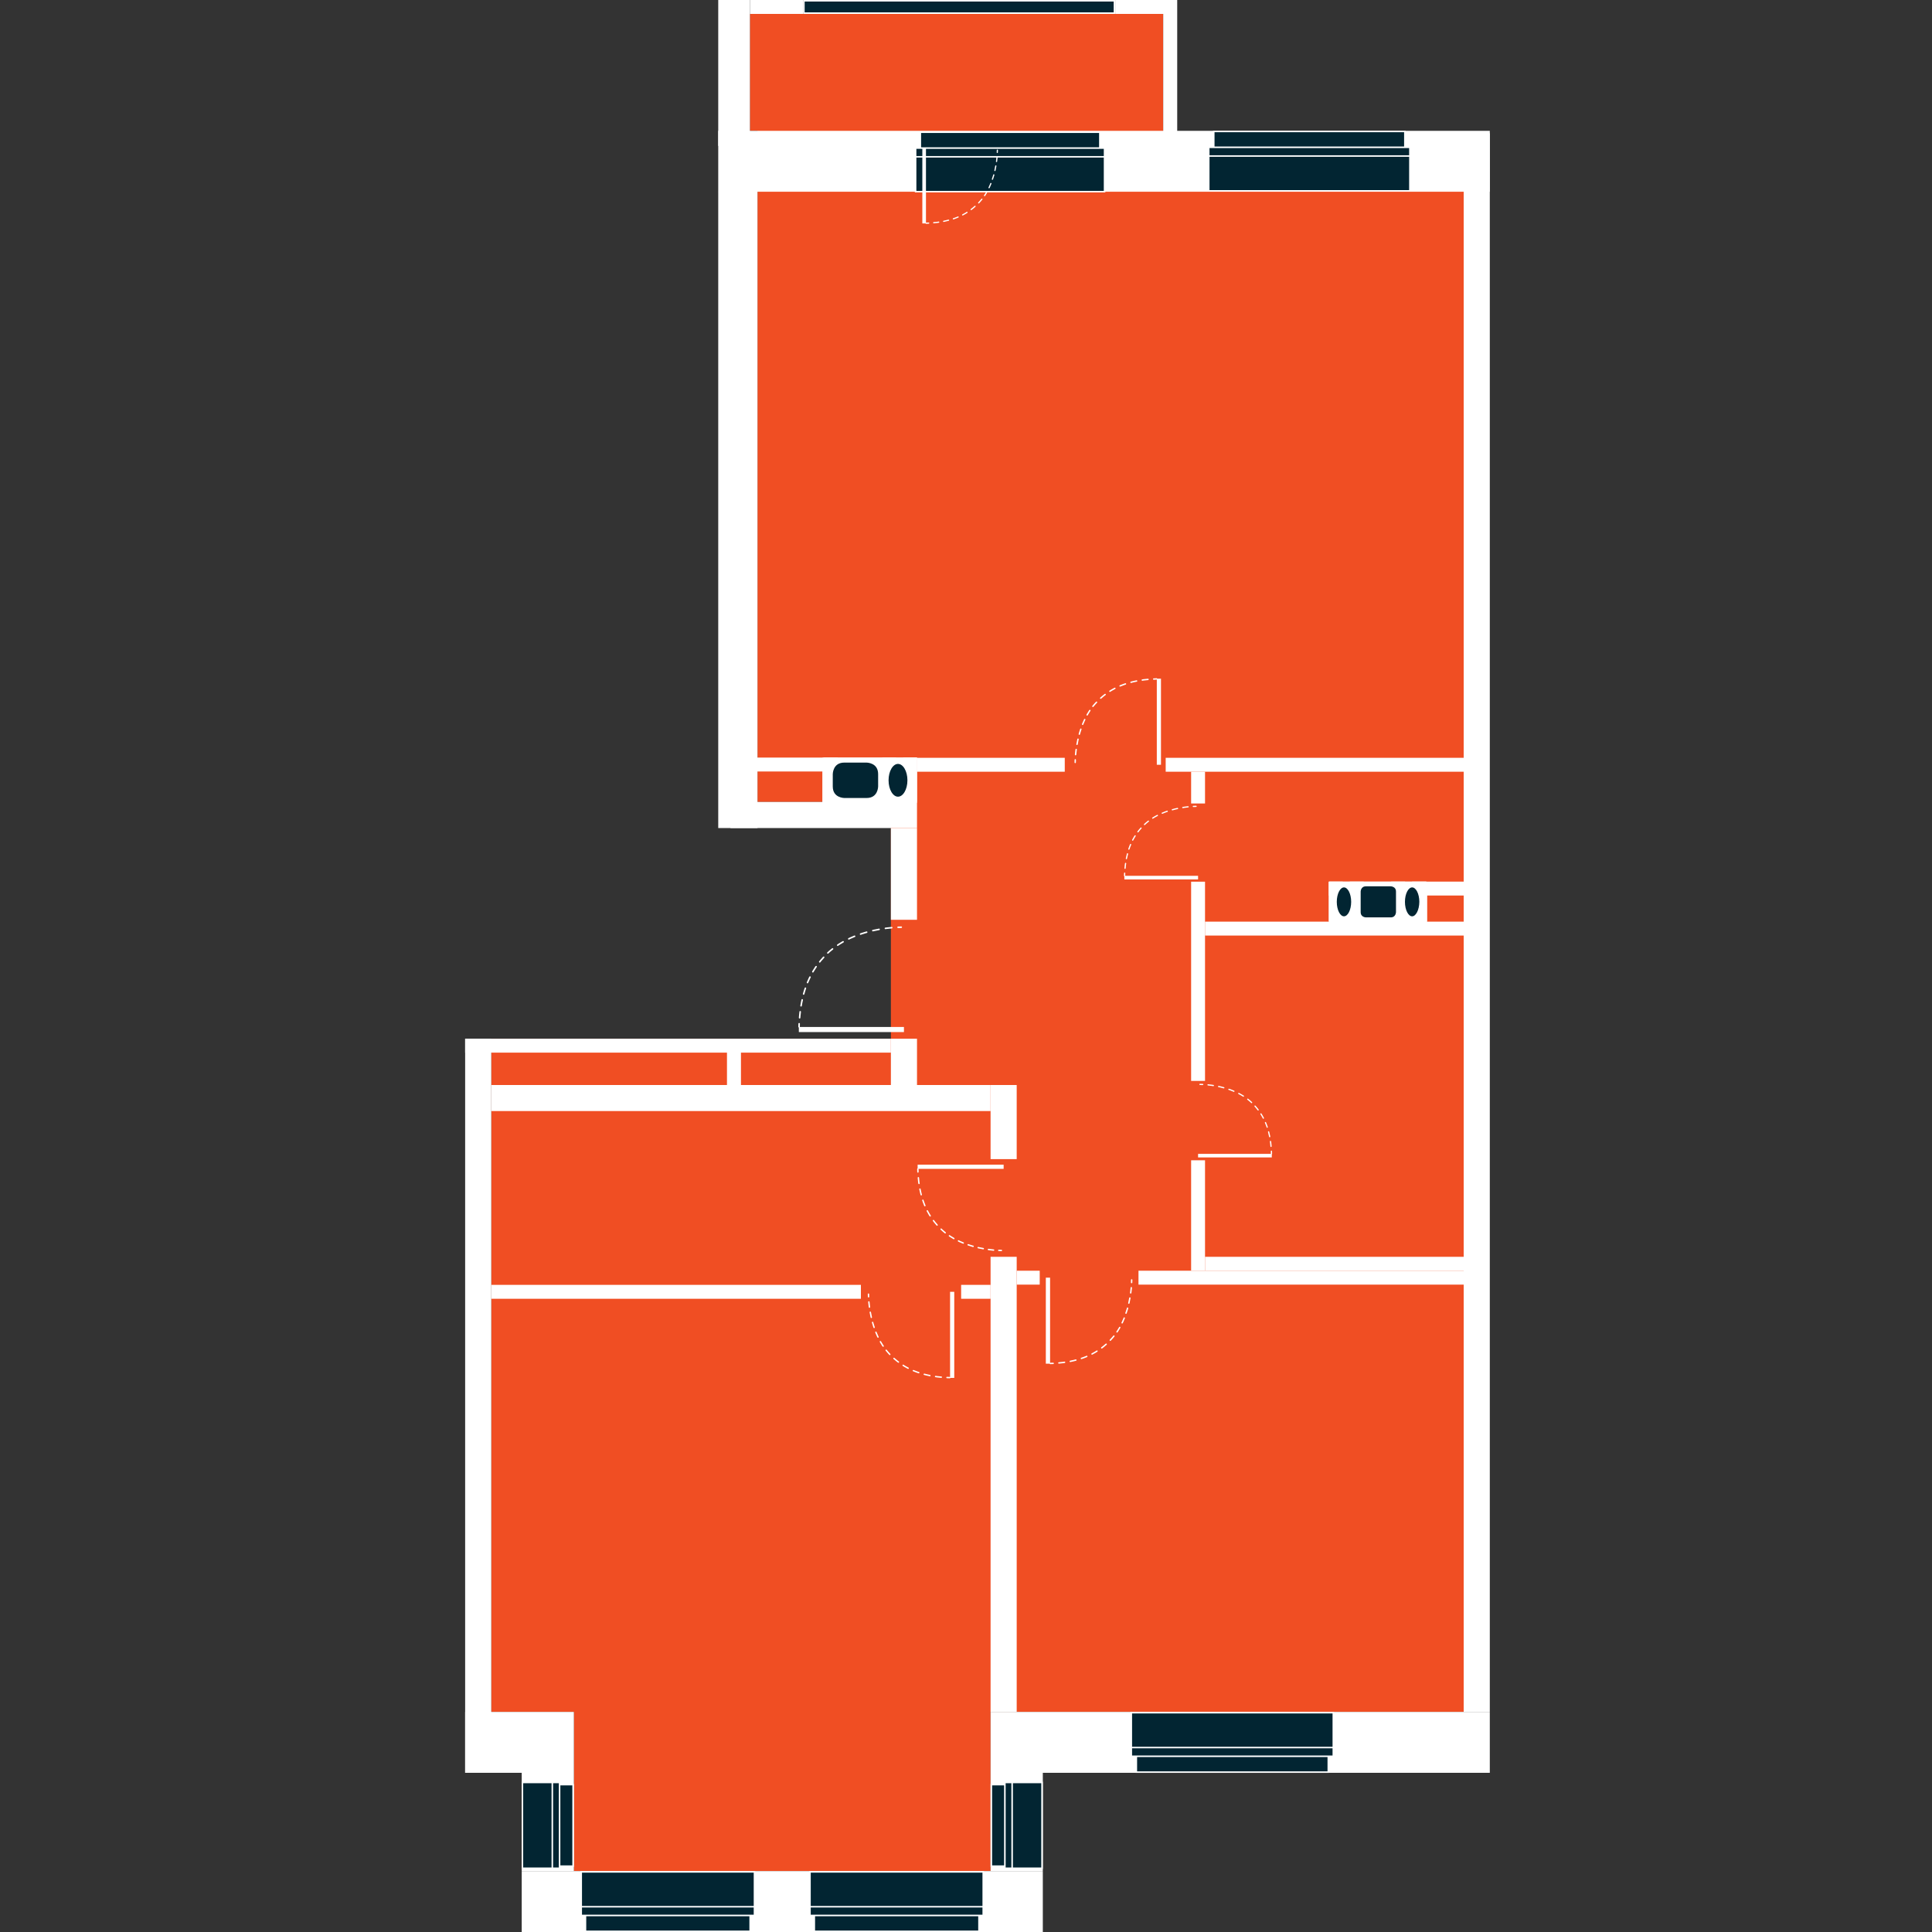 <?xml version="1.0" encoding="utf-8"?>
<!-- Generator: Adobe Illustrator 15.1.0, SVG Export Plug-In . SVG Version: 6.00 Build 0)  -->
<!DOCTYPE svg PUBLIC "-//W3C//DTD SVG 1.1//EN" "http://www.w3.org/Graphics/SVG/1.1/DTD/svg11.dtd">
<svg version="1.1" id="svgFloor" xmlns="http://www.w3.org/2000/svg" xmlns:xlink="http://www.w3.org/1999/xlink" x="0px" y="0px"
	 width="250px" height="250px" viewBox="0 0 250 250" style="enable-background:new 0 0 250 250;" xml:space="preserve">
<rect x="0" y="0" width="250" height="250" fill="#333333" stroke="none"/>
<style type="text/css">
<![CDATA[
	.st0{fill:none;stroke:#FFFFFF;stroke-width:0.179;stroke-linecap:round;stroke-linejoin:round;stroke-dasharray:0.674,0.674;}
	.st1{fill:none;stroke:#FFFFFF;stroke-width:0.156;stroke-linecap:round;stroke-linejoin:round;}
	.st2{fill:none;stroke:#FFFFFF;stroke-width:0.199;stroke-linecap:round;stroke-linejoin:round;stroke-dasharray:0.781,0.781;}
	.st3{fill:none;stroke:#FFFFFF;stroke-width:0.179;stroke-linecap:round;stroke-linejoin:round;}
	.st4{fill:none;stroke:#FFFFFF;stroke-width:0.159;stroke-linecap:round;stroke-linejoin:round;stroke-dasharray:0.692,0.692;}
	.st5{fill:none;stroke:#FFFFFF;stroke-width:0.199;}
	.st6{fill:none;stroke:#FFFFFF;stroke-width:0.199;stroke-linecap:round;stroke-linejoin:round;}
	.st7{fill:#F04E23;}
	.st8{fill:none;stroke:#FFFFFF;stroke-width:0.199;stroke-linecap:round;stroke-linejoin:round;stroke-dasharray:0.825,0.825;}
	.st9{fill:none;stroke:#FFFFFF;stroke-width:0.159;stroke-linecap:round;stroke-linejoin:round;}
	.st10{fill:none;stroke:#FFFFFF;stroke-width:0.179;stroke-linecap:round;stroke-linejoin:round;stroke-dasharray:0.745,0.745;}
	.st11{fill:#FFFFFF;}
	.st12{fill:none;stroke:#FFFFFF;stroke-width:0.156;stroke-linecap:round;stroke-linejoin:round;stroke-dasharray:0.59,0.59;}
	.st13{fill:#022532;}
	.st14{fill:none;stroke:#FFFFFF;stroke-width:0.156;stroke-linecap:round;stroke-linejoin:round;stroke-dasharray:0.651,0.651;}
	.st15{fill:none;stroke:#FFFFFF;stroke-width:0.159;stroke-linecap:round;stroke-linejoin:round;stroke-dasharray:0.634,0.634;}
]]>
</style>
<g id="flats">
	<polygon class="st7" points="189.4,221.52 189.4,138.57 189.4,134.41 189.4,103.77 189.4,100.76 189.4,24.8 150.52,24.8 
		150.52,16.92 150.52,13.87 150.52,1.8 97.04,1.8 97.04,16.92 98.02,16.92 98.02,24.8 98.02,30.98 98.02,103.77 115.28,103.77 
		115.28,134.41 63.57,134.41 63.57,221.52 74.26,221.52 74.26,242.12 128.18,242.12 128.18,221.52 128.42,221.52 131.06,221.52 
		133.46,221.52 189.4,221.52 	"/>
</g>
<g id="levels">
	<polygon class="st11" points="60.19,229.4 74.26,229.4 74.26,221.52 60.19,221.52 60.19,229.4 	"/>
	<polygon class="st11" points="128.18,229.4 192.78,229.4 192.78,221.52 128.18,221.52 128.18,229.4 	"/>
	<polygon class="st11" points="92.94,24.81 192.78,24.81 192.78,16.93 92.94,16.93 92.94,24.81 	"/>
	<polygon class="st11" points="92.94,107.15 98.02,107.15 98.02,24.8 92.94,24.8 92.94,107.15 	"/>
	<polygon class="st11" points="192.78,221.52 192.78,17.24 189.4,17.24 189.4,221.52 192.78,221.52 	"/>
	<polygon class="st11" points="118.66,99.86 137.78,99.86 137.78,98.06 118.66,98.06 118.66,99.86 	"/>
	<polygon class="st11" points="60.19,134.41 115.28,134.41 115.28,136.21 60.19,136.21 60.19,134.41 	"/>
	<polygon class="st11" points="118.66,103.77 94.52,103.77 94.52,107.15 118.66,107.15 118.66,103.77 	"/>
	<polygon class="st11" points="118.66,119.02 118.66,107.15 115.28,107.15 115.28,119.02 118.66,119.02 	"/>
	<polygon class="st11" points="131.56,149.99 131.56,140.4 128.18,140.4 128.18,149.99 131.56,149.99 	"/>
	<polygon class="st11" points="118.66,140.4 118.66,134.41 115.28,134.41 115.28,140.4 118.66,140.4 	"/>
	<polygon class="st11" points="150.84,99.86 189.4,99.86 189.4,98.06 150.84,98.06 150.84,99.86 	"/>
	<polygon class="st11" points="155.93,121.06 189.4,121.06 189.4,119.26 155.93,119.26 155.93,121.06 	"/>
	<polygon class="st11" points="111.4,168.06 63.57,168.06 63.57,166.26 111.4,166.26 111.4,168.06 	"/>
	<polygon class="st11" points="128.18,168.06 124.37,168.06 124.37,166.26 128.18,166.26 128.18,168.06 	"/>
	<polygon class="st11" points="67.51,229.4 67.51,242.12 74.26,242.12 74.26,229.4 67.51,229.4 	"/>
	<polygon class="st11" points="128.18,229.4 128.18,242.12 134.94,242.12 134.94,229.4 128.18,229.4 	"/>
	<polygon class="st11" points="95.88,140.42 95.88,136.19 94.07,136.19 94.07,140.42 95.88,140.42 	"/>
	<polygon class="st11" points="154.13,99.86 154.13,103.97 155.93,103.97 155.93,99.86 154.13,99.86 	"/>
	<polygon class="st11" points="154.13,114.09 154.13,139.87 155.93,139.87 155.93,114.09 154.13,114.09 	"/>
	<polygon class="st11" points="154.13,150.14 154.13,164.43 155.93,164.43 155.93,150.14 154.13,150.14 	"/>
	<polygon class="st11" points="189.4,162.63 155.93,162.63 155.93,164.43 189.4,164.43 189.4,162.63 	"/>
	<polygon class="st11" points="189.4,164.43 147.32,164.43 147.32,166.23 189.4,166.23 189.4,164.43 	"/>
	<polygon class="st11" points="134.54,164.43 131.56,164.43 131.56,166.23 134.54,166.23 134.54,164.43 	"/>
	<polygon class="st11" points="131.56,221.52 131.56,162.63 128.18,162.63 128.18,221.52 131.56,221.52 	"/>
	<polygon class="st11" points="63.57,229.4 63.57,134.41 60.19,134.41 60.19,229.4 63.57,229.4 	"/>
	<polygon class="st11" points="128.18,140.4 63.57,140.4 63.57,143.77 128.18,143.77 128.18,140.4 	"/>
	<polygon class="st11" points="150.52,17.24 150.52,0 152.33,0 152.33,17.24 150.52,17.24 	"/>
	<polygon class="st11" points="144.31,0 150.66,0 150.66,1.8 144.31,1.8 144.31,0 	"/>
	<polygon class="st11" points="97.04,0 103.93,0 103.93,1.8 97.04,1.8 97.04,0 	"/>
	<polygon class="st11" points="92.94,0 92.94,18.88 97.04,18.88 97.04,0 92.94,0 	"/>
	<polygon class="st11" points="67.51,250 134.94,250 134.94,242.12 67.51,242.12 67.51,250 	"/>
	<polygon class="st11" points="182.72,114.08 182.72,119.26 184.52,119.26 184.52,114.08 182.72,114.08 	"/>
	<polygon class="st11" points="171.95,114.08 171.95,119.26 173.75,119.26 173.75,114.08 171.95,114.08 	"/>
	<polygon class="st11" points="171.95,115.88 189.4,115.88 189.4,114.08 171.95,114.08 171.95,115.88 	"/>
	<polygon class="st11" points="174.66,114.08 174.66,119.26 176.46,119.26 176.46,114.08 174.66,114.08 	"/>
	<polygon class="st11" points="180.02,114.08 180.02,119.26 181.82,119.26 181.82,114.08 180.02,114.08 	"/>
	<polygon class="st11" points="116.86,98.03 116.86,103.77 118.66,103.77 118.66,98.03 116.86,98.03 	"/>
	<polygon class="st11" points="114.16,98.03 114.16,103.77 115.96,103.77 115.96,98.03 114.16,98.03 	"/>
	<polygon class="st11" points="118.66,99.83 94.52,99.83 94.52,98.03 118.66,98.03 118.66,99.83 	"/>
	<polygon class="st11" points="106.6,98.03 106.6,103.77 108.4,103.77 108.4,98.03 106.6,98.03 	"/>
	<polygon class="st11" points="172.05,119.22 184.58,119.22 184.58,114.18 172.05,114.18 172.05,119.22 	"/>
	<polygon class="st6" points="172.05,119.22 184.58,119.22 184.58,114.18 172.05,114.18 172.05,119.22 	"/>
	<path class="st13" d="M179.95,114.59c0,0,0.79,0,0.79,0.79v2.64c0,0,0,0.79-0.79,0.79h-3.19c0,0-0.79,0-0.79-0.79v-2.64
		c0,0,0-0.79,0.79-0.79H179.95L179.95,114.59z"/>
	<path class="st6" d="M179.95,114.59c0,0,0.79,0,0.79,0.79v2.64c0,0,0,0.79-0.79,0.79h-3.19c0,0-0.79,0-0.79-0.79v-2.64
		c0,0,0-0.79,0.79-0.79H179.95L179.95,114.59z"/>
	<path class="st13" d="M182.73,118.67c-0.57,0-1.03-0.88-1.03-1.97c0-1.09,0.46-1.97,1.03-1.97s1.03,0.88,1.03,1.97
		C183.75,117.79,183.29,118.67,182.73,118.67L182.73,118.67z"/>
	<path class="st6" d="M182.73,118.67c-0.57,0-1.03-0.88-1.03-1.97c0-1.09,0.46-1.97,1.03-1.97s1.03,0.88,1.03,1.97
		C183.75,117.79,183.29,118.67,182.73,118.67L182.73,118.67z"/>
	<path class="st13" d="M173.91,118.67c-0.57,0-1.03-0.88-1.03-1.97c0-1.09,0.46-1.97,1.03-1.97c0.57,0,1.03,0.88,1.03,1.97
		C174.94,117.79,174.48,118.67,173.91,118.67L173.91,118.67z"/>
	<path class="st6" d="M173.91,118.67c-0.57,0-1.03-0.88-1.03-1.97c0-1.09,0.46-1.97,1.03-1.97c0.57,0,1.03,0.88,1.03,1.97
		C174.94,117.79,174.48,118.67,173.91,118.67L173.91,118.67z"/>
	<polygon class="st11" points="106.51,103.81 118.56,103.81 118.56,98.13 106.51,98.13 106.51,103.81 	"/>
	<polygon class="st6" points="106.51,103.81 118.56,103.81 118.56,98.13 106.51,98.13 106.51,103.81 	"/>
	<path class="st13" d="M112.14,98.58c0,0,1.59,0,1.59,1.59v1.6c0,0,0,1.59-1.59,1.59h-2.89c0,0-1.59,0-1.59-1.59v-1.6
		c0,0,0-1.59,1.59-1.59H112.14L112.14,98.58z"/>
	<path class="st6" d="M112.14,98.58c0,0,1.59,0,1.59,1.59v1.6c0,0,0,1.59-1.59,1.59h-2.89c0,0-1.59,0-1.59-1.59v-1.6
		c0,0,0-1.59,1.59-1.59H112.14L112.14,98.58z"/>
	<path class="st13" d="M116.2,103.19c-0.73,0-1.32-0.99-1.32-2.22c0-1.23,0.59-2.22,1.32-2.22c0.73,0,1.32,0.99,1.32,2.22
		C117.52,102.2,116.93,103.19,116.2,103.19L116.2,103.19z"/>
	<path class="st6" d="M116.2,103.19c-0.73,0-1.32-0.99-1.32-2.22c0-1.23,0.59-2.22,1.32-2.22c0.73,0,1.32,0.99,1.32,2.22
		C117.52,102.2,116.93,103.19,116.2,103.19L116.2,103.19z"/>
	<path class="st13" d="M142.93,24.8c0-1.88,0-3.76,0-5.64c-8.15,0-16.3,0-24.45,0c0,1.88,0,3.76,0,5.64
		C126.63,24.8,134.78,24.8,142.93,24.8L142.93,24.8z"/>
	<path class="st5" d="M142.93,24.8c0-1.88,0-3.76,0-5.64c-8.15,0-16.3,0-24.45,0c0,1.88,0,3.76,0,5.64
		C126.63,24.8,134.78,24.8,142.93,24.8L142.93,24.8z"/>
	<path class="st13" d="M142.32,19.85c0-0.91,0-1.82,0-2.74c-7.74,0-15.49,0-23.23,0c0,0.91,0,1.82,0,2.74
		C126.83,19.85,134.58,19.85,142.32,19.85L142.32,19.85z"/>
	<path class="st5" d="M142.32,19.85c0-0.91,0-1.82,0-2.74c-7.74,0-15.49,0-23.23,0c0,0.91,0,1.82,0,2.74
		C126.83,19.85,134.58,19.85,142.32,19.85L142.32,19.85z"/>
	<path class="st13" d="M142.93,20.29c0-0.38,0-0.75,0-1.13c-8.15,0-16.3,0-24.45,0c0,0.38,0,0.75,0,1.13
		C126.63,20.29,134.78,20.29,142.93,20.29L142.93,20.29z"/>
	<path class="st5" d="M142.93,20.29c0-0.38,0-0.75,0-1.13c-8.15,0-16.3,0-24.45,0c0,0.38,0,0.75,0,1.13
		C126.63,20.29,134.78,20.29,142.93,20.29L142.93,20.29z"/>
	<path class="st13" d="M156.41,24.7c0-1.88,0-3.76,0-5.64h26.03c0,1.88,0,3.76,0,5.64C173.76,24.7,165.08,24.7,156.41,24.7
		L156.41,24.7z"/>
	<path class="st5" d="M156.41,24.7c0-1.88,0-3.76,0-5.64h26.03c0,1.88,0,3.76,0,5.64C173.76,24.7,165.08,24.7,156.41,24.7
		L156.41,24.7z"/>
	<path class="st13" d="M157.06,19.75c0-0.91,0-1.82,0-2.74c8.24,0,16.49,0,24.73,0c0,0.91,0,1.82,0,2.74
		C173.54,19.75,165.3,19.75,157.06,19.75L157.06,19.75z"/>
	<path class="st5" d="M157.06,19.75c0-0.91,0-1.82,0-2.74c8.24,0,16.49,0,24.73,0c0,0.91,0,1.82,0,2.74
		C173.54,19.75,165.3,19.75,157.06,19.75L157.06,19.75z"/>
	<path class="st13" d="M156.41,20.19c0-0.38,0-0.75,0-1.13h26.03c0,0.38,0,0.75,0,1.13C173.76,20.19,165.08,20.19,156.41,20.19
		L156.41,20.19z"/>
	<path class="st5" d="M156.41,20.19c0-0.38,0-0.75,0-1.13h26.03c0,0.38,0,0.75,0,1.13C173.76,20.19,165.08,20.19,156.41,20.19
		L156.41,20.19z"/>
	<path class="st13" d="M172.53,221.62c0,1.88,0,3.76,0,5.64c-8.71,0-17.43,0-26.14,0c0-1.88,0-3.76,0-5.64
		C155.1,221.62,163.82,221.62,172.53,221.62L172.53,221.62z"/>
	<path class="st5" d="M172.53,221.62c0,1.88,0,3.76,0,5.64c-8.71,0-17.43,0-26.14,0c0-1.88,0-3.76,0-5.64
		C155.1,221.62,163.82,221.62,172.53,221.62L172.53,221.62z"/>
	<path class="st13" d="M171.88,226.57c0,0.91,0,1.83,0,2.74c-8.28,0-16.56,0-24.84,0c0-0.91,0-1.82,0-2.74
		C155.32,226.57,163.6,226.57,171.88,226.57L171.88,226.57z"/>
	<path class="st5" d="M171.88,226.57c0,0.91,0,1.83,0,2.74c-8.28,0-16.56,0-24.84,0c0-0.91,0-1.82,0-2.74
		C155.32,226.57,163.6,226.57,171.88,226.57L171.88,226.57z"/>
	<path class="st13" d="M172.53,226.13c0,0.38,0,0.75,0,1.13c-8.71,0-17.43,0-26.14,0c0-0.38,0-0.75,0-1.13
		C155.1,226.13,163.82,226.13,172.53,226.13L172.53,226.13z"/>
	<path class="st5" d="M172.53,226.13c0,0.38,0,0.75,0,1.13c-8.71,0-17.43,0-26.14,0c0-0.38,0-0.75,0-1.13
		C155.1,226.13,163.82,226.13,172.53,226.13L172.53,226.13z"/>
	<path class="st13" d="M97.63,242.22c0,1.88,0,3.76,0,5.64c-7.47,0-14.95,0-22.42,0c0-1.88,0-3.76,0-5.64
		C82.68,242.22,90.16,242.22,97.63,242.22L97.63,242.22z"/>
	<path class="st5" d="M97.63,242.22c0,1.88,0,3.76,0,5.64c-7.47,0-14.95,0-22.42,0c0-1.88,0-3.76,0-5.64
		C82.68,242.22,90.16,242.22,97.63,242.22L97.63,242.22z"/>
	<path class="st13" d="M97.07,247.17c0,0.91,0,1.82,0,2.74c-7.1,0-14.21,0-21.31,0c0-0.91,0-1.82,0-2.74
		C82.87,247.17,89.97,247.17,97.07,247.17L97.07,247.17z"/>
	<path class="st5" d="M97.07,247.17c0,0.91,0,1.82,0,2.74c-7.1,0-14.21,0-21.31,0c0-0.91,0-1.82,0-2.74
		C82.87,247.17,89.97,247.17,97.07,247.17L97.07,247.17z"/>
	<path class="st13" d="M97.63,246.73c0,0.38,0,0.75,0,1.13c-7.48,0-14.95,0-22.42,0c0-0.38,0-0.76,0-1.13
		C82.68,246.73,90.16,246.73,97.63,246.73L97.63,246.73z"/>
	<path class="st5" d="M97.63,246.73c0,0.38,0,0.75,0,1.13c-7.48,0-14.95,0-22.42,0c0-0.38,0-0.76,0-1.13
		C82.68,246.73,90.16,246.73,97.63,246.73L97.63,246.73z"/>
	<path class="st13" d="M127.23,242.22c0,1.88,0,3.76,0,5.64c-7.47,0-14.95,0-22.42,0c0-1.88,0-3.76,0-5.64
		C112.29,242.22,119.76,242.22,127.23,242.22L127.23,242.22z"/>
	<path class="st5" d="M127.23,242.22c0,1.88,0,3.76,0,5.64c-7.47,0-14.95,0-22.42,0c0-1.88,0-3.76,0-5.64
		C112.29,242.22,119.76,242.22,127.23,242.22L127.23,242.22z"/>
	<path class="st13" d="M126.68,247.17c0,0.91,0,1.82,0,2.74c-7.1,0-14.21,0-21.31,0c0-0.91,0-1.82,0-2.74
		C112.47,247.17,119.57,247.17,126.68,247.17L126.68,247.17z"/>
	<path class="st5" d="M126.68,247.17c0,0.91,0,1.82,0,2.74c-7.1,0-14.21,0-21.31,0c0-0.91,0-1.82,0-2.74
		C112.47,247.17,119.57,247.17,126.68,247.17L126.68,247.17z"/>
	<path class="st13" d="M127.23,246.73c0,0.38,0,0.75,0,1.13c-7.47,0-14.95,0-22.42,0c0-0.38,0-0.76,0-1.13
		C112.29,246.73,119.76,246.73,127.23,246.73L127.23,246.73z"/>
	<path class="st5" d="M127.23,246.73c0,0.38,0,0.75,0,1.13c-7.47,0-14.95,0-22.42,0c0-0.38,0-0.76,0-1.13
		C112.29,246.73,119.76,246.73,127.23,246.73L127.23,246.73z"/>
	<path class="st13" d="M67.6,230.65c1.6,0,3.2,0,4.8,0c0,3.7,0,7.4,0,11.1c-1.6,0-3.2,0-4.8,0C67.6,238.05,67.6,234.35,67.6,230.65
		L67.6,230.65z"/>
	<path class="st5" d="M67.6,230.65c1.6,0,3.2,0,4.8,0c0,3.7,0,7.4,0,11.1c-1.6,0-3.2,0-4.8,0C67.6,238.05,67.6,234.35,67.6,230.65
		L67.6,230.65z"/>
	<path class="st13" d="M71.84,230.93c0.77,0,1.55,0,2.32,0c0,3.52,0,7.03,0,10.55c-0.77,0-1.54,0-2.32,0
		C71.84,237.96,71.84,234.44,71.84,230.93L71.84,230.93z"/>
	<path class="st5" d="M71.84,230.93c0.77,0,1.55,0,2.32,0c0,3.52,0,7.03,0,10.55c-0.77,0-1.54,0-2.32,0
		C71.84,237.96,71.84,234.44,71.84,230.93L71.84,230.93z"/>
	<path class="st13" d="M71.47,230.65c0.31,0,0.63,0,0.94,0c0,3.7,0,7.4,0,11.1c-0.31,0-0.63,0-0.94,0
		C71.47,238.05,71.47,234.35,71.47,230.65L71.47,230.65z"/>
	<path class="st5" d="M71.47,230.65c0.31,0,0.63,0,0.94,0c0,3.7,0,7.4,0,11.1c-0.31,0-0.63,0-0.94,0
		C71.47,238.05,71.47,234.35,71.47,230.65L71.47,230.65z"/>
	<path class="st13" d="M134.84,230.65c-1.6,0-3.2,0-4.8,0c0,3.7,0,7.4,0,11.1c1.6,0,3.2,0,4.8,0
		C134.84,238.05,134.84,234.35,134.84,230.65L134.84,230.65z"/>
	<path class="st5" d="M134.84,230.65c-1.6,0-3.2,0-4.8,0c0,3.7,0,7.4,0,11.1c1.6,0,3.2,0,4.8,0
		C134.84,238.05,134.84,234.35,134.84,230.65L134.84,230.65z"/>
	<path class="st13" d="M130.6,230.93c-0.77,0-1.54,0-2.32,0c0,3.52,0,7.03,0,10.55c0.77,0,1.55,0,2.32,0
		C130.6,237.96,130.6,234.44,130.6,230.93L130.6,230.93z"/>
	<path class="st5" d="M130.6,230.93c-0.77,0-1.54,0-2.32,0c0,3.52,0,7.03,0,10.55c0.77,0,1.55,0,2.32,0
		C130.6,237.96,130.6,234.44,130.6,230.93L130.6,230.93z"/>
	<path class="st13" d="M130.97,230.65c-0.31,0-0.63,0-0.94,0c0,3.7,0,7.4,0,11.1c0.31,0,0.63,0,0.94,0
		C130.97,238.05,130.97,234.35,130.97,230.65L130.97,230.65z"/>
	<path class="st5" d="M130.97,230.65c-0.31,0-0.63,0-0.94,0c0,3.7,0,7.4,0,11.1c0.31,0,0.63,0,0.94,0
		C130.97,238.05,130.97,234.35,130.97,230.65L130.97,230.65z"/>
	<path class="st13" d="M144.21,0.1v1.6c-13.4,0-26.79,0-40.19,0c0-0.53,0-1.07,0-1.6C117.42,0.1,130.82,0.1,144.21,0.1L144.21,0.1z"
		/>
	<path class="st5" d="M144.21,0.1v1.6c-13.4,0-26.79,0-40.19,0c0-0.53,0-1.07,0-1.6C117.42,0.1,130.82,0.1,144.21,0.1L144.21,0.1z"
		/>
	<polygon class="st11" points="119.35,19.17 119.82,19.17 119.82,28.91 119.35,28.91 119.35,19.17 	"/>
	<path class="st12" d="M129.02,20.31c-0.11,1.22-0.49,3.47-1.78,5.24"/>
	<path class="st14" d="M126.17,26.7c-1.56,1.4-3.49,2-5.68,2.15"/>
	<path class="st1" d="M129.06,19.43c0,0,0,0.11-0.01,0.29 M127.05,25.78c-0.06,0.08-0.13,0.15-0.19,0.23
		c-0.07,0.08-0.15,0.16-0.22,0.24 M120.17,28.87c-0.11,0-0.22,0.01-0.33,0.01"/>
	<polygon class="st11" points="116.97,133.55 116.97,132.89 103.37,132.89 103.37,133.55 116.97,133.55 	"/>
	<path class="st8" d="M115.39,120.04c-1.71,0.15-4.86,0.68-7.33,2.5"/>
	<path class="st2" d="M106.58,123.87c-2.08,2.24-2.94,5.03-3.14,8.22"/>
	<path class="st6" d="M116.62,119.98c0,0-0.15,0-0.41,0.01 M107.73,122.79c-0.11,0.08-0.21,0.17-0.32,0.26
		c-0.1,0.09-0.19,0.17-0.29,0.26 M103.41,132.47c-0.01,0.13-0.01,0.26-0.01,0.39"/>
	<polygon class="st11" points="123.48,167.16 122.94,167.16 122.94,178.3 123.48,178.3 123.48,167.16 	"/>
	<path class="st0" d="M112.43,168.47c0.13,1.4,0.56,3.97,2.04,5.99"/>
	<path class="st10" d="M115.68,175.78c1.78,1.6,3.99,2.28,6.49,2.46"/>
	<path class="st3" d="M112.38,167.46c0,0,0,0.12,0.01,0.34 M114.67,174.72c0.07,0.09,0.14,0.17,0.22,0.26
		c0.08,0.09,0.17,0.19,0.25,0.28 M122.54,178.25c0.12,0.01,0.25,0.01,0.37,0.01"/>
	<polygon class="st11" points="135.33,165.33 135.88,165.33 135.88,176.46 135.33,176.46 135.33,165.33 	"/>
	<path class="st0" d="M146.39,166.63c-0.13,1.4-0.56,3.97-2.04,5.99"/>
	<path class="st10" d="M143.14,173.94c-1.78,1.6-3.99,2.28-6.49,2.46"/>
	<path class="st3" d="M146.44,165.62c0,0,0,0.12-0.01,0.34 M144.14,172.89c-0.07,0.09-0.14,0.17-0.22,0.26
		c-0.08,0.09-0.17,0.19-0.25,0.27 M136.28,176.42c-0.12,0.01-0.25,0.01-0.37,0.01"/>
	<polygon class="st11" points="129.87,150.71 129.87,151.25 118.74,151.25 118.74,150.71 129.87,150.71 	"/>
	<path class="st0" d="M128.57,161.76c-1.39-0.13-3.97-0.56-5.99-2.04"/>
	<path class="st10" d="M121.26,158.52c-1.6-1.78-2.28-3.99-2.46-6.49"/>
	<path class="st3" d="M129.58,161.81c0,0-0.12,0-0.34-0.01 M122.31,159.52c-0.09-0.07-0.17-0.14-0.26-0.22
		c-0.09-0.08-0.19-0.17-0.27-0.25 M118.78,151.65c-0.01-0.12-0.01-0.25-0.01-0.37"/>
	<polygon class="st11" points="150.23,98.96 149.69,98.96 149.69,87.82 150.23,87.82 150.23,98.96 	"/>
	<path class="st0" d="M139.18,97.65c0.13-1.39,0.56-3.97,2.04-5.99"/>
	<path class="st10" d="M142.43,90.34c1.78-1.6,3.99-2.28,6.49-2.46"/>
	<path class="st3" d="M139.13,98.66c0,0,0-0.12,0.01-0.34 M141.42,91.4c0.07-0.09,0.14-0.17,0.22-0.26
		c0.08-0.09,0.17-0.19,0.25-0.27 M149.29,87.87c0.12-0.01,0.25-0.01,0.37-0.02"/>
	<polygon class="st11" points="155.03,149.77 155.03,149.31 164.57,149.31 164.57,149.77 155.03,149.77 	"/>
	<path class="st4" d="M156.32,140.38c1.2,0.12,3.23,0.5,4.86,1.65"/>
	<path class="st15" d="M162.4,143.13c1.37,1.52,1.96,3.4,2.1,5.52"/>
	<path class="st9" d="M155.28,140.32c0,0,0.13,0,0.35,0.01 M161.46,142.24c0.09,0.07,0.18,0.14,0.27,0.22
		c0.08,0.07,0.16,0.14,0.23,0.21 M164.52,148.97c0.01,0.1,0.01,0.21,0.01,0.32"/>
	<polygon class="st11" points="155.03,113.8 155.03,113.33 145.49,113.33 145.49,113.8 155.03,113.8 	"/>
	<path class="st4" d="M153.74,104.4c-1.2,0.13-3.23,0.5-4.86,1.65"/>
	<path class="st15" d="M147.65,107.15c-1.37,1.52-1.95,3.4-2.1,5.52"/>
	<path class="st9" d="M154.77,104.34c0,0-0.13,0-0.35,0.01 M148.6,106.26c-0.09,0.07-0.18,0.14-0.27,0.22
		c-0.08,0.07-0.16,0.14-0.23,0.21 M145.53,112.99c0,0.1-0.01,0.21-0.01,0.32"/>
</g>
</svg>
